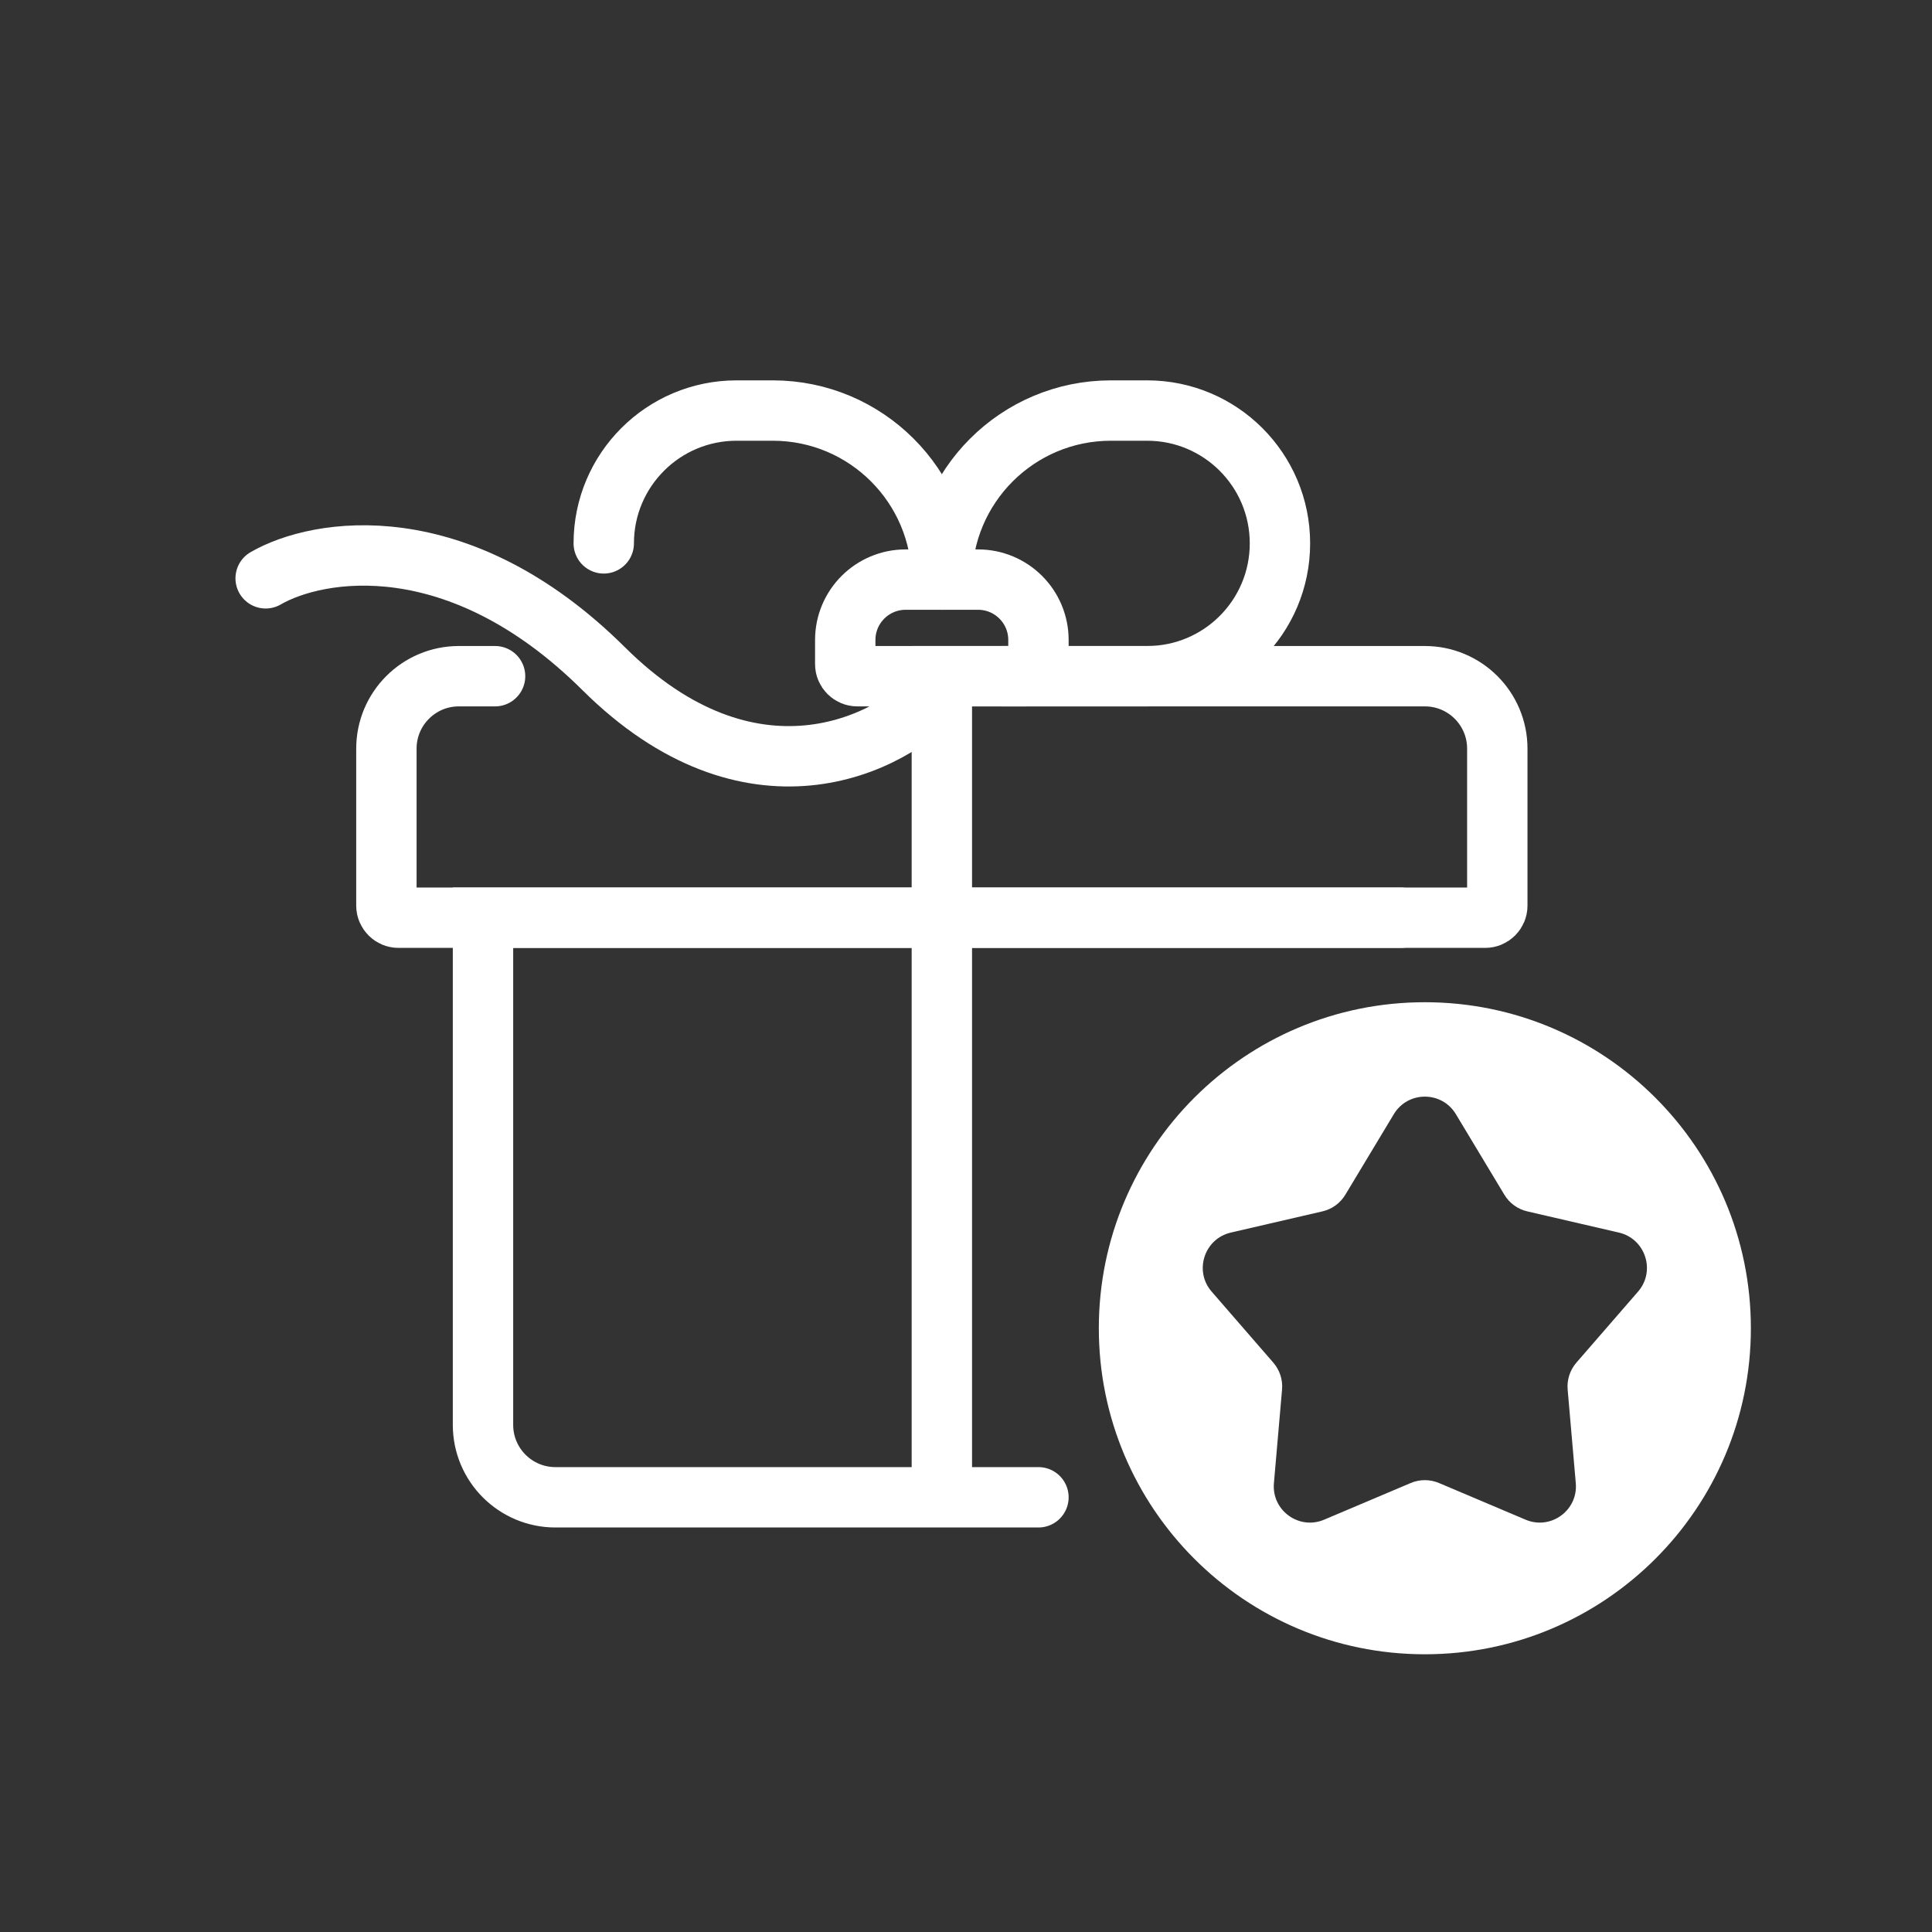 <svg xmlns="http://www.w3.org/2000/svg" fill="none" viewBox="0 0 80 80" height="80" width="80">
<rect x="0" y="0" width="80" height="80" fill="#333333" stroke="none"/>
<path stroke-width="2.5" stroke="white" d="M39 24.5V24C39 20.134 42.134 17 46 17H47.5C50.538 17 53 19.462 53 22.5V22.5C53 25.538 50.538 28 47.5 28H41.5"></path>
<path stroke-linecap="round" stroke-width="2.5" stroke="white" d="M39 24V24C39 20.134 35.866 17 32 17H30.5C27.462 17 25 19.462 25 22.5V22.5"></path>
<path stroke-linecap="round" stroke-width="2.5" stroke="white" d="M58 38H39M39 38H20V59C20 60.657 21.343 62 23 62H39M39 38V62M39 62H43"></path>
<path stroke-linecap="round" stroke-width="2.5" stroke="white" d="M39 38H16.5C16.224 38 16 37.776 16 37.5V31C16 29.343 17.343 28 19 28H20.5M39 38V28H59C60.657 28 62 29.343 62 31V37.5C62 37.776 61.776 38 61.5 38H43.5M39 38H43.5M44 38H43.5"></path>
<path stroke-width="2.5" stroke="white" d="M35 26.5C35 25.119 36.119 24 37.5 24H40.5C41.881 24 43 25.119 43 26.5V27.5C43 27.776 42.776 28 42.5 28H35.5C35.224 28 35 27.776 35 27.5V26.5Z"></path>
<path stroke-linecap="round" stroke-width="2.5" stroke="white" d="M39 28.5C36.846 30.997 31.031 33.683 25 27.692C18.969 21.7 13.154 22.699 11 23.947"></path>
<path fill="white" d="M59 41.5C66.456 41.5 72.5 47.544 72.5 55C72.5 62.456 66.456 68.5 59 68.5C51.544 68.5 45.5 62.456 45.5 55C45.5 47.544 51.544 41.5 59 41.5ZM60.285 46.136C59.702 45.167 58.298 45.167 57.715 46.136L55.707 49.472C55.498 49.82 55.156 50.069 54.76 50.16L50.967 51.038C49.865 51.293 49.431 52.63 50.172 53.483L52.725 56.424C52.991 56.731 53.122 57.133 53.087 57.537L52.75 61.416C52.652 62.542 53.788 63.368 54.829 62.927L58.415 61.408C58.789 61.25 59.211 61.25 59.585 61.408L63.171 62.927C64.212 63.368 65.348 62.542 65.25 61.416L64.913 57.537C64.878 57.133 65.009 56.731 65.275 56.424L67.828 53.483C68.569 52.63 68.135 51.293 67.033 51.038L63.24 50.16C62.844 50.069 62.502 49.82 62.293 49.472L60.285 46.136Z"></path>
</svg>

